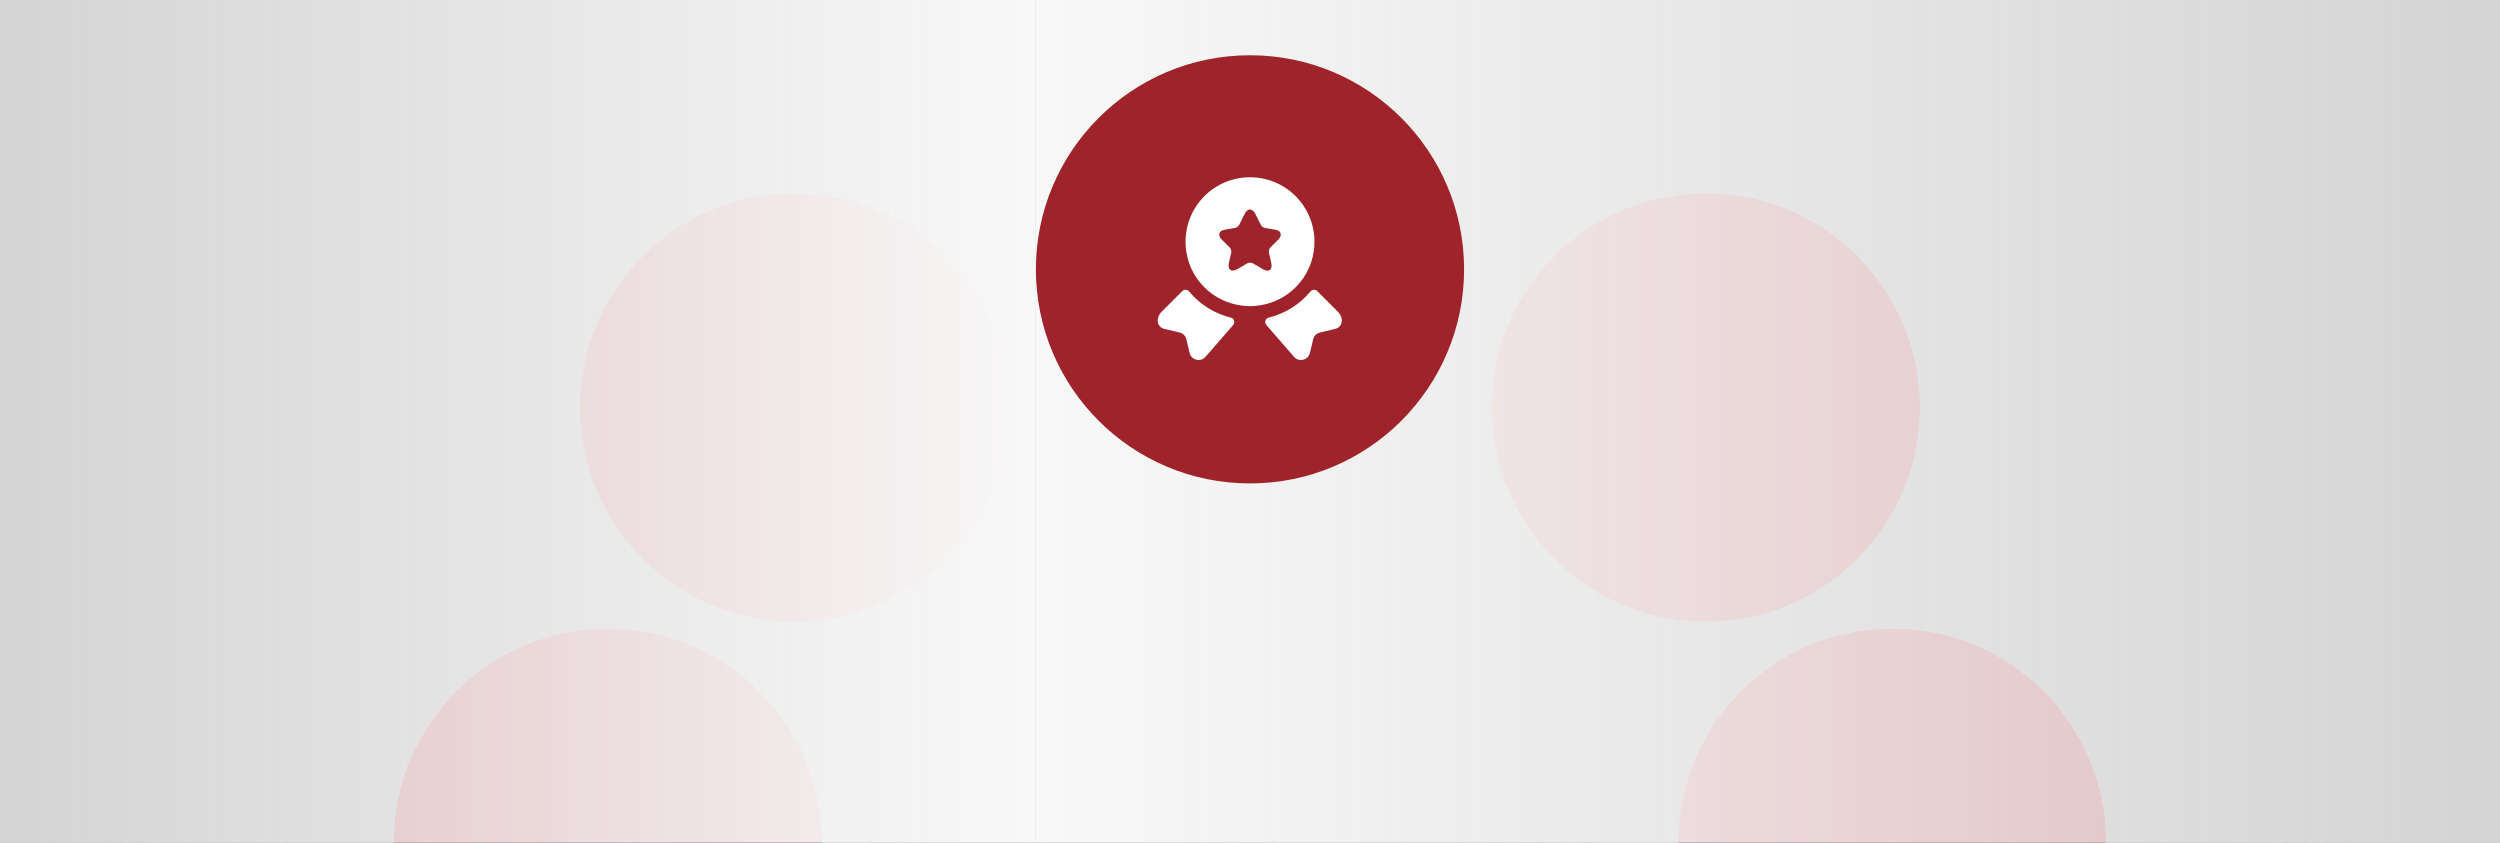 <?xml version="1.0" encoding="UTF-8"?> <svg xmlns="http://www.w3.org/2000/svg" width="362" height="122" viewBox="0 0 362 122" fill="none"><rect x="0" y="0" width="362" height="122" fill="#808080" stroke="none"/><circle cx="181" cy="39" r="31" fill="#D9D9D9"></circle><circle cx="274" cy="122" r="31" transform="rotate(90 274 122)" fill="#D9D9D9"></circle><circle cx="88" cy="122" r="31" transform="rotate(90 88 122)" fill="#D9D9D9"></circle><circle cx="274" cy="122" r="31" transform="rotate(90 274 122)" fill="#9E232B"></circle><circle cx="88" cy="122" r="31" transform="rotate(90 88 122)" fill="#9E232B"></circle><circle cx="115" cy="59" r="31" transform="rotate(90 115 59)" fill="#9E232B"></circle><circle cx="247" cy="59" r="31" transform="rotate(90 247 59)" fill="#9E232B"></circle><rect width="212" height="136" transform="matrix(1 0 0 -1 150 136)" fill="url(#paint0_linear_2013_86)"></rect><rect x="150" y="136" width="150" height="136" transform="rotate(180 150 136)" fill="url(#paint1_linear_2013_86)"></rect><circle cx="181" cy="39" r="31" fill="#9E232B"></circle><path d="M193.334 47.627L191.134 48.147C190.64 48.267 190.254 48.64 190.147 49.134L189.68 51.094C189.427 52.16 188.067 52.494 187.36 51.654L183.374 47.067C183.054 46.694 183.227 46.107 183.707 45.987C186.067 45.414 188.187 44.094 189.747 42.214C190 41.907 190.454 41.867 190.734 42.147L193.694 45.107C194.707 46.12 194.347 47.387 193.334 47.627Z" fill="white"></path><path d="M168.6 47.627L170.8 48.147C171.294 48.267 171.68 48.64 171.787 49.134L172.254 51.094C172.507 52.16 173.867 52.494 174.574 51.654L178.56 47.067C178.88 46.694 178.707 46.107 178.227 45.987C175.867 45.414 173.747 44.094 172.187 42.214C171.934 41.907 171.48 41.867 171.2 42.147L168.24 45.107C167.227 46.12 167.587 47.387 168.6 47.627Z" fill="white"></path><path d="M181 25.667C175.84 25.667 171.667 29.84 171.667 35C171.667 36.933 172.24 38.707 173.227 40.187C174.667 42.32 176.947 43.827 179.6 44.213C180.053 44.293 180.52 44.333 181 44.333C181.48 44.333 181.947 44.293 182.4 44.213C185.053 43.827 187.333 42.32 188.773 40.187C189.76 38.707 190.333 36.933 190.333 35C190.333 29.84 186.16 25.667 181 25.667ZM185.08 34.707L183.973 35.813C183.787 36 183.68 36.36 183.747 36.627L184.067 38C184.32 39.08 183.747 39.507 182.787 38.933L181.453 38.147C181.213 38 180.813 38 180.573 38.147L179.24 38.933C178.28 39.493 177.707 39.08 177.96 38L178.28 36.627C178.333 36.373 178.24 36 178.053 35.813L176.92 34.707C176.267 34.053 176.48 33.4 177.387 33.253L178.813 33.013C179.053 32.973 179.333 32.76 179.44 32.547L180.227 30.973C180.653 30.12 181.347 30.12 181.773 30.973L182.56 32.547C182.667 32.76 182.947 32.973 183.2 33.013L184.627 33.253C185.52 33.4 185.733 34.053 185.08 34.707Z" fill="white"></path><defs><linearGradient id="paint0_linear_2013_86" x1="212" y1="68.8" x2="5.2495e-07" y2="68.8" gradientUnits="userSpaceOnUse"><stop stop-color="#F8F8F8" stop-opacity="0.7"></stop><stop offset="1" stop-color="#F8F8F8"></stop></linearGradient><linearGradient id="paint1_linear_2013_86" x1="300" y1="204.8" x2="150" y2="204.8" gradientUnits="userSpaceOnUse"><stop stop-color="#F8F8F8" stop-opacity="0.7"></stop><stop offset="1" stop-color="#F8F8F8"></stop></linearGradient></defs></svg> 